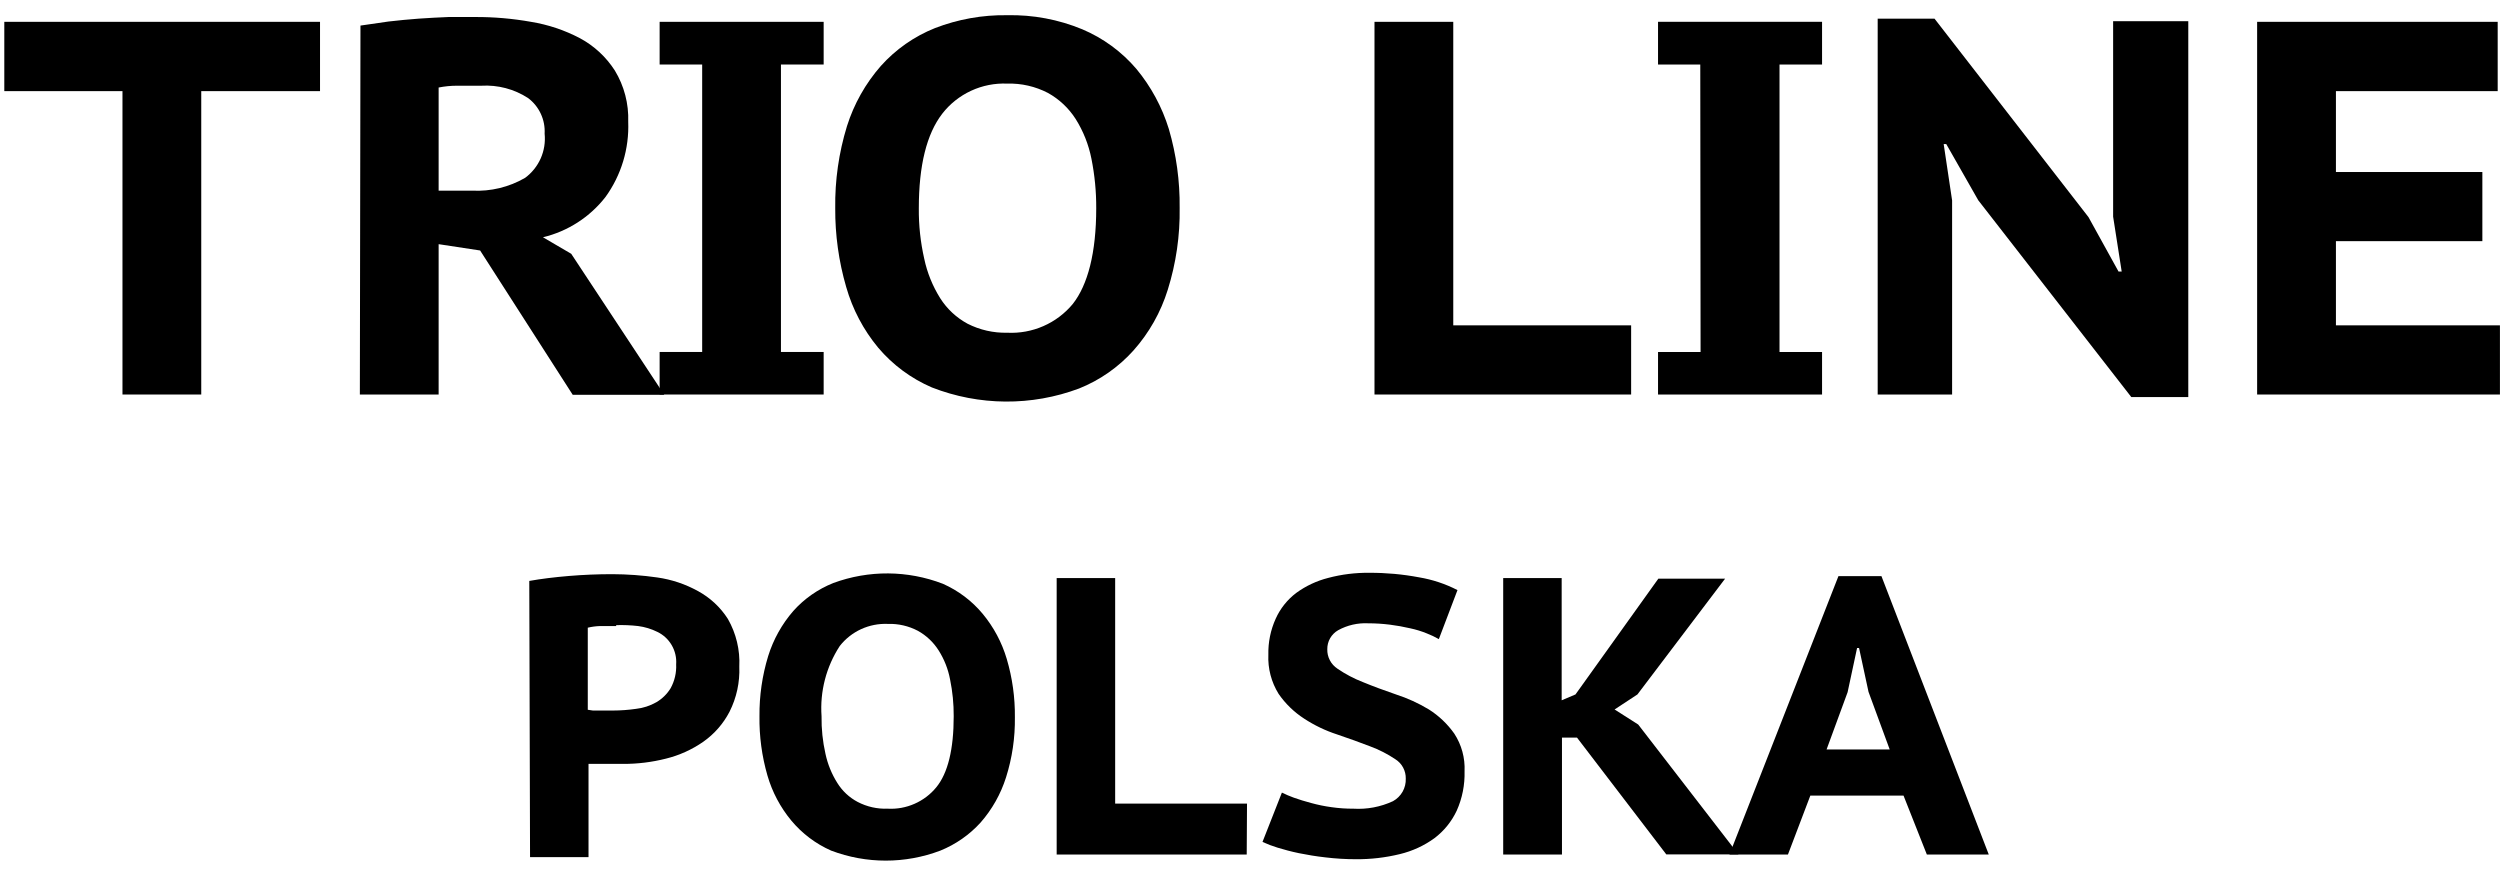 <?xml version="1.0" encoding="UTF-8"?>
<svg xmlns="http://www.w3.org/2000/svg" width="108" height="38" viewBox="0 0 108 38" fill="none">
  <g id="Group 30">
    <path id="Vector" d="M13.825 3.937H8.694V17.043H5.291V3.937H0.186V0.943H13.825V3.937Z" fill="black"></path>
    <path id="Vector_2" d="M15.572 1.105L16.78 0.93C17.215 0.878 17.656 0.839 18.079 0.806C18.501 0.774 18.962 0.754 19.378 0.735H20.534C21.339 0.732 22.143 0.802 22.937 0.943C23.676 1.063 24.391 1.302 25.054 1.651C25.667 1.98 26.185 2.461 26.561 3.047C26.965 3.713 27.166 4.483 27.139 5.262C27.184 6.423 26.839 7.567 26.158 8.509C25.481 9.379 24.528 9.993 23.456 10.25L24.677 10.964L28.697 17.056H24.742L20.741 10.821L18.949 10.548V17.043H15.546L15.572 1.105ZM20.767 3.703H19.741C19.475 3.703 19.21 3.729 18.949 3.781V8.236H20.397C21.197 8.277 21.991 8.085 22.683 7.684C22.978 7.467 23.211 7.176 23.359 6.842C23.507 6.507 23.565 6.139 23.528 5.775C23.544 5.479 23.488 5.184 23.363 4.916C23.239 4.647 23.05 4.414 22.813 4.236C22.214 3.847 21.506 3.661 20.793 3.703H20.767Z" fill="black"></path>
    <path id="Vector_3" d="M30.334 2.787H28.496V0.943H35.582V2.787H33.737V15.205H35.582V17.043H28.496V15.205H30.334V2.787Z" fill="black"></path>
    <path id="Vector_4" d="M36.082 8.996C36.065 7.795 36.236 6.598 36.589 5.45C36.891 4.492 37.389 3.608 38.05 2.852C38.693 2.134 39.493 1.573 40.388 1.215C41.384 0.83 42.444 0.64 43.512 0.657C44.625 0.633 45.731 0.841 46.759 1.267C47.659 1.648 48.457 2.233 49.091 2.976C49.725 3.741 50.202 4.624 50.494 5.573C50.817 6.678 50.974 7.825 50.961 8.977C50.98 10.176 50.806 11.371 50.448 12.516C50.146 13.489 49.639 14.386 48.961 15.146C48.315 15.864 47.513 16.424 46.616 16.783C44.564 17.552 42.3 17.535 40.258 16.738C39.363 16.353 38.569 15.766 37.94 15.023C37.301 14.254 36.83 13.36 36.556 12.399C36.234 11.294 36.075 10.147 36.082 8.996ZM39.693 8.996C39.686 9.73 39.765 10.462 39.927 11.178C40.054 11.781 40.288 12.357 40.615 12.88C40.908 13.343 41.315 13.723 41.797 13.984C42.328 14.254 42.917 14.388 43.512 14.374C44.048 14.401 44.583 14.303 45.074 14.088C45.566 13.873 46 13.546 46.343 13.133C46.993 12.308 47.357 10.925 47.357 8.996C47.36 8.276 47.291 7.558 47.149 6.853C47.028 6.244 46.797 5.663 46.467 5.138C46.168 4.671 45.757 4.284 45.272 4.015C44.729 3.733 44.123 3.594 43.512 3.612C42.974 3.589 42.439 3.695 41.951 3.921C41.463 4.147 41.036 4.486 40.706 4.911C40.031 5.786 39.693 7.147 39.693 8.996Z" fill="black"></path>
    <path id="Vector_5" d="M70.465 17.043H59.378V0.943H62.781V14.055H70.465V17.043Z" fill="black"></path>
    <path id="Vector_6" d="M73.452 2.787H71.627V0.943H78.713V2.787H76.875V15.205H78.713V17.043H71.627V15.205H73.465L73.452 2.787Z" fill="black"></path>
    <path id="Vector_7" d="M85.461 8.652L84.078 6.223H83.967L84.331 8.658V17.043H81.116V0.806H83.571L90.222 9.379L91.52 11.73H91.657L91.287 9.36V0.917H94.534V17.153H92.072L85.461 8.652Z" fill="black"></path>
    <path id="Vector_8" d="M97.508 0.943H107.9V3.937H100.912V7.431H107.238V10.418H100.912V14.055H107.997V17.043H97.508V0.943Z" fill="black"></path>
    <path id="Vector_9" d="M22.865 25.096C23.378 25.005 23.95 24.934 24.573 24.882C25.197 24.83 25.82 24.804 26.45 24.804C27.102 24.806 27.753 24.854 28.399 24.947C29.012 25.034 29.604 25.232 30.146 25.531C30.675 25.817 31.122 26.232 31.445 26.739C31.802 27.364 31.974 28.079 31.938 28.798C31.965 29.473 31.82 30.143 31.516 30.747C31.247 31.265 30.857 31.71 30.38 32.045C29.892 32.384 29.346 32.631 28.769 32.773C28.162 32.927 27.538 33.004 26.911 33H26.165H25.729H25.424V37.027H22.898L22.865 25.096ZM26.619 27.045C26.379 27.045 26.151 27.045 25.931 27.045C25.749 27.05 25.568 27.074 25.392 27.116V30.662L25.613 30.695H25.937H26.255H26.483C26.813 30.694 27.143 30.67 27.47 30.623C27.781 30.589 28.081 30.492 28.353 30.337C28.605 30.19 28.817 29.983 28.97 29.733C29.144 29.418 29.227 29.061 29.21 28.701C29.231 28.413 29.165 28.125 29.02 27.875C28.876 27.624 28.659 27.423 28.399 27.298C28.137 27.168 27.857 27.083 27.567 27.045C27.253 27.009 26.936 26.996 26.619 27.006V27.045Z" fill="black"></path>
    <path id="Vector_10" d="M32.809 30.941C32.801 30.061 32.928 29.185 33.185 28.343C33.408 27.626 33.778 26.962 34.27 26.395C34.745 25.864 35.336 25.451 35.998 25.187C37.527 24.622 39.21 24.634 40.732 25.219C41.398 25.514 41.988 25.958 42.453 26.518C42.928 27.091 43.281 27.754 43.492 28.467C43.734 29.285 43.852 30.134 43.843 30.987C43.855 31.867 43.726 32.745 43.46 33.584C43.233 34.303 42.859 34.966 42.362 35.533C41.881 36.063 41.286 36.478 40.622 36.747C39.103 37.323 37.426 37.323 35.907 36.747C35.24 36.453 34.651 36.009 34.185 35.449C33.711 34.877 33.359 34.214 33.153 33.5C32.913 32.669 32.797 31.806 32.809 30.941ZM35.491 30.941C35.483 31.487 35.54 32.032 35.66 32.565C35.756 33.012 35.929 33.438 36.173 33.825C36.388 34.17 36.69 34.453 37.05 34.643C37.45 34.852 37.898 34.953 38.349 34.935C38.746 34.957 39.143 34.885 39.507 34.724C39.872 34.564 40.194 34.321 40.446 34.013C40.947 33.403 41.2 32.377 41.2 30.941C41.203 30.409 41.151 29.878 41.044 29.357C40.96 28.906 40.79 28.476 40.544 28.09C40.321 27.741 40.016 27.453 39.654 27.252C39.254 27.041 38.807 26.938 38.355 26.953C37.958 26.936 37.562 27.013 37.2 27.179C36.839 27.345 36.522 27.595 36.277 27.908C35.692 28.807 35.416 29.872 35.491 30.941Z" fill="black"></path>
    <path id="Vector_11" d="M53.858 36.917H45.648V24.973H48.175V34.715H53.871L53.858 36.917Z" fill="black"></path>
    <path id="Vector_12" d="M60.729 33.636C60.733 33.472 60.694 33.309 60.617 33.163C60.54 33.017 60.426 32.894 60.288 32.805C59.944 32.573 59.573 32.383 59.184 32.24C58.748 32.071 58.274 31.902 57.761 31.727C57.259 31.564 56.781 31.334 56.339 31.045C55.904 30.764 55.529 30.4 55.235 29.974C54.921 29.468 54.767 28.879 54.793 28.285C54.781 27.748 54.889 27.215 55.111 26.726C55.308 26.288 55.612 25.906 55.995 25.616C56.41 25.313 56.88 25.092 57.378 24.966C57.958 24.812 58.557 24.738 59.157 24.745C59.877 24.742 60.594 24.807 61.301 24.94C61.88 25.037 62.441 25.223 62.963 25.492L62.158 27.61C61.991 27.515 61.817 27.432 61.638 27.363C61.405 27.268 61.164 27.194 60.917 27.142C60.63 27.075 60.34 27.023 60.047 26.986C59.735 26.947 59.42 26.927 59.105 26.927C58.653 26.904 58.203 27.008 57.807 27.226C57.663 27.309 57.544 27.428 57.461 27.572C57.379 27.716 57.337 27.879 57.339 28.045C57.334 28.211 57.372 28.377 57.45 28.524C57.527 28.672 57.641 28.798 57.781 28.889C58.123 29.123 58.491 29.317 58.878 29.467C59.32 29.649 59.794 29.824 60.307 30C60.804 30.161 61.282 30.379 61.729 30.649C62.16 30.922 62.533 31.278 62.827 31.695C63.141 32.176 63.295 32.744 63.269 33.318C63.285 33.904 63.17 34.485 62.931 35.02C62.712 35.488 62.382 35.896 61.97 36.208C61.522 36.534 61.014 36.767 60.476 36.897C59.851 37.05 59.21 37.124 58.566 37.118C58.132 37.118 57.699 37.092 57.267 37.04C56.852 36.994 56.469 36.929 56.118 36.858C55.767 36.786 55.468 36.702 55.189 36.618C54.967 36.55 54.75 36.468 54.54 36.371L55.378 34.24C55.547 34.324 55.72 34.397 55.897 34.461C56.118 34.539 56.365 34.617 56.638 34.689C56.928 34.769 57.223 34.83 57.521 34.87C57.833 34.915 58.148 34.937 58.463 34.935C59.052 34.971 59.642 34.86 60.177 34.611C60.35 34.516 60.494 34.374 60.592 34.202C60.689 34.03 60.737 33.834 60.729 33.636Z" fill="black"></path>
    <path id="Vector_13" d="M68.126 31.864H67.477V36.917H64.938V24.973H67.464V30.253L68.061 30L71.64 24.999H74.524L70.737 30L69.75 30.649L70.77 31.299L75.102 36.91H71.984L68.126 31.864Z" fill="black"></path>
    <path id="Vector_14" d="M82.233 34.371H78.206L77.239 36.916H74.712L79.421 24.888H81.278L85.915 36.916H83.24L82.233 34.371ZM78.908 32.377H81.635L80.72 29.889L80.311 27.993H80.226L79.817 29.902L78.908 32.377Z" fill="black"></path>
  </g>
</svg>
